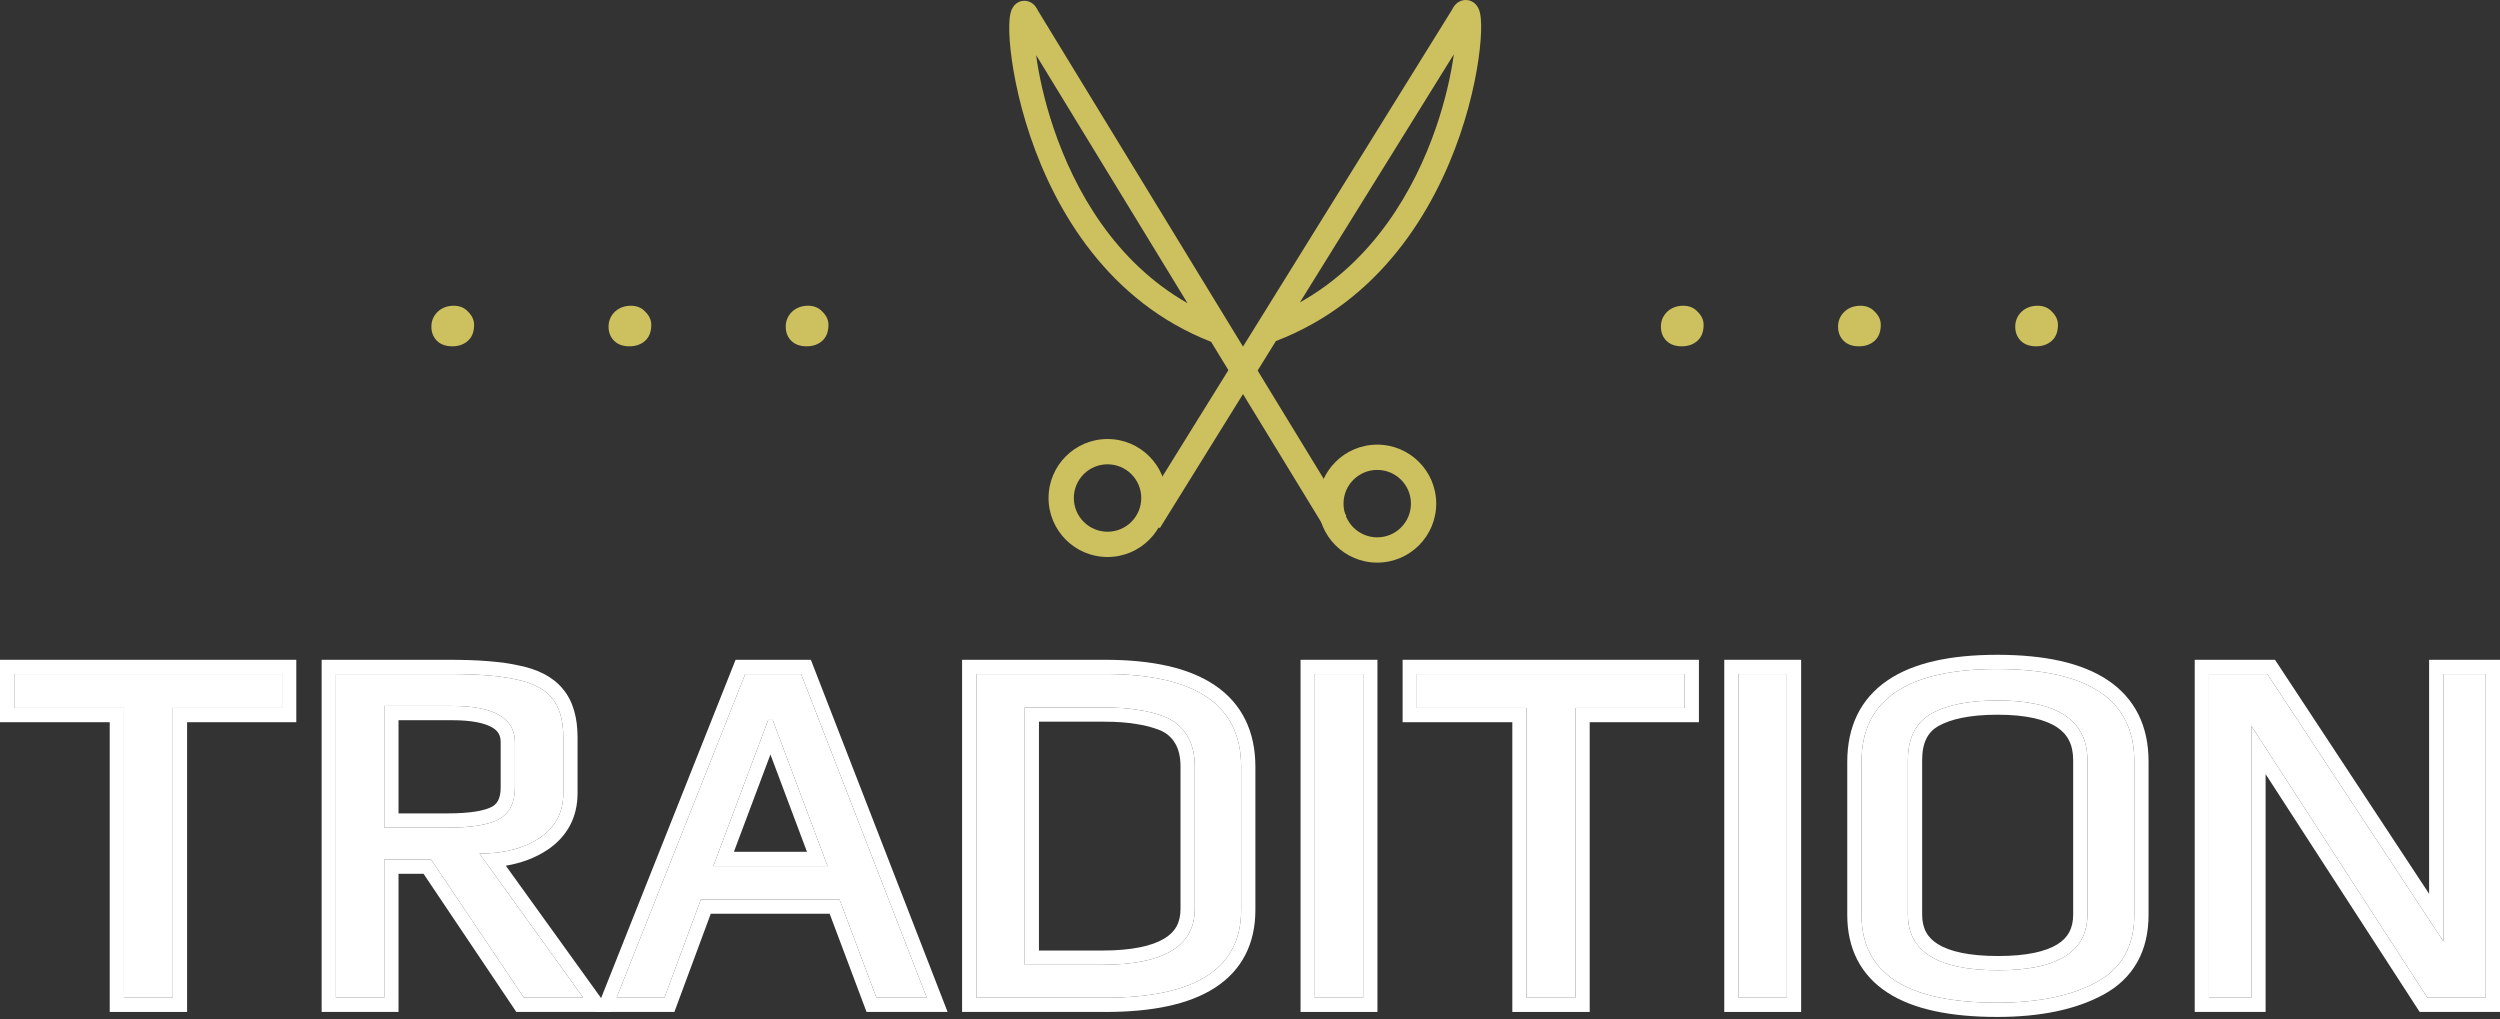 <?xml version="1.0" encoding="UTF-8"?> <svg xmlns="http://www.w3.org/2000/svg" width="488" height="199" viewBox="0 0 488 199" fill="none"><rect x="0" y="0" width="488" height="199" fill="#333333" stroke="none"/><path d="M431.191 131.573H442.581L476.944 183.751V131.573H485.219V194.751H473.829L439.465 141.697V194.751H431.191V131.573Z" fill="white"></path><path d="M389.845 195.725C372.193 195.725 363.367 190.014 363.367 178.591V148.706C363.367 136.635 372.193 130.599 389.845 130.599C407.692 130.599 416.616 136.602 416.616 148.608V178.591C416.616 184.692 414.15 189.073 409.217 191.733C404.285 194.394 397.828 195.725 389.845 195.725ZM390.04 189.397C401.657 189.397 407.465 185.763 407.465 178.494V148.414C407.465 140.626 401.624 136.732 389.943 136.732C384.296 136.732 379.948 137.608 376.898 139.36C373.913 141.113 372.42 144.13 372.42 148.414V178.494C372.42 185.763 378.293 189.397 390.04 189.397Z" fill="white"></path><path d="M339.357 131.573H348.8V194.751H339.357V131.573Z" fill="white"></path><path d="M297.987 138.192H276.571V131.573H328.846V138.192H307.527V194.751H297.987V138.192Z" fill="white"></path><path d="M256.649 131.573H266.092V194.751H256.649V131.573Z" fill="white"></path><path d="M190.579 131.573H215.695C233.412 131.573 242.271 137.608 242.271 149.679V177.618C242.271 189.04 233.444 194.751 215.792 194.751H190.579V131.573ZM215.111 188.326C227.182 188.326 233.217 184.692 233.217 177.423V149.582C233.217 147.245 232.731 145.266 231.757 143.644C230.784 142.021 229.421 140.821 227.669 140.042C225.916 139.328 224.099 138.841 222.217 138.582C220.335 138.257 218.128 138.095 215.597 138.095H200.022V188.326H215.111Z" fill="white"></path><path d="M145.473 131.573H156.376L180.908 194.751H171.076L163.872 175.574H136.809L129.703 194.751H120.357L145.473 131.573ZM161.535 169.051L150.827 140.528H149.951L139.243 169.051H161.535Z" fill="white"></path><path d="M65.567 131.573H87.762C93.343 131.573 97.691 131.929 100.806 132.643C103.986 133.292 106.29 134.493 107.718 136.245C109.211 137.997 109.957 140.561 109.957 143.936V154.839C109.957 158.603 108.4 161.523 105.284 163.6C102.234 165.612 98.34 166.618 93.603 166.618L113.851 194.751H102.267L84.16 167.786H75.009V194.751H65.567V131.573ZM87.373 161.556C92.045 161.556 95.388 161.004 97.399 159.901C99.476 158.732 100.514 156.656 100.514 153.67V144.909C100.514 140.172 96.426 137.803 88.249 137.803H75.009V161.556H87.373Z" fill="white"></path><path d="M24.198 138.192H2.781V131.573H55.057V138.192H33.738V194.751H24.198V138.192Z" fill="white"></path><path fill-rule="evenodd" clip-rule="evenodd" d="M428.41 128.791H444.079L474.163 174.471V128.791H488V197.533H472.317L442.247 151.107V197.533H428.41V128.791ZM439.466 141.697L473.829 194.751H485.219V131.573H476.944V183.751L442.581 131.573H431.191V194.751H439.466V141.697Z" fill="white"></path><path fill-rule="evenodd" clip-rule="evenodd" d="M368.475 193.777C363.192 190.358 360.585 185.149 360.585 178.592V148.706C360.585 141.89 363.138 136.439 368.416 132.83C373.505 129.35 380.789 127.818 389.845 127.818C398.993 127.818 406.342 129.341 411.476 132.794C416.805 136.379 419.397 141.806 419.397 148.609V178.592C419.397 182.018 418.703 185.13 417.19 187.817C415.67 190.517 413.412 192.631 410.538 194.181C405.064 197.134 398.105 198.506 389.845 198.506C380.808 198.506 373.55 197.06 368.475 193.777ZM401.634 184.314C403.667 183.041 404.684 181.24 404.684 178.494V148.414C404.684 145.33 403.594 143.335 401.542 141.967C399.291 140.466 395.562 139.513 389.943 139.513C384.526 139.513 380.742 140.364 378.295 141.766C376.379 142.895 375.202 144.851 375.202 148.414V178.494C375.202 181.226 376.222 183.027 378.289 184.306C380.576 185.721 384.363 186.616 390.04 186.616C395.648 186.616 399.382 185.722 401.634 184.314ZM376.898 139.361C379.948 137.608 384.297 136.732 389.943 136.732C401.624 136.732 407.465 140.626 407.465 148.414V178.494C407.465 185.763 401.657 189.397 390.04 189.397C378.293 189.397 372.42 185.763 372.42 178.494V148.414C372.42 144.131 373.913 141.113 376.898 139.361ZM363.367 178.592C363.367 190.014 372.193 195.725 389.845 195.725C397.828 195.725 404.285 194.394 409.218 191.733C414.15 189.073 416.616 184.692 416.616 178.592V148.609C416.616 136.602 407.692 130.599 389.845 130.599C372.193 130.599 363.367 136.635 363.367 148.706V178.592Z" fill="white"></path><path fill-rule="evenodd" clip-rule="evenodd" d="M336.576 128.791H351.581V197.533H336.576V128.791ZM339.357 131.573V194.751H348.8V131.573H339.357Z" fill="white"></path><path fill-rule="evenodd" clip-rule="evenodd" d="M273.79 140.974V128.791H331.628V140.974H310.309V197.533H295.206V140.974H273.79ZM297.987 138.192V194.751H307.527V138.192H328.847V131.573H276.571V138.192H297.987Z" fill="white"></path><path fill-rule="evenodd" clip-rule="evenodd" d="M253.868 128.791H268.874V197.533H253.868V128.791ZM256.65 131.573V194.751H266.092V131.573H256.65Z" fill="white"></path><path fill-rule="evenodd" clip-rule="evenodd" d="M187.798 128.791H215.695C224.783 128.791 232.089 130.323 237.193 133.801C242.488 137.408 245.052 142.859 245.052 149.679V177.618C245.052 184.175 242.446 189.384 237.162 192.803C232.087 196.087 224.829 197.533 215.792 197.533H187.798V128.791ZM221.791 141.331L221.745 141.323C220.059 141.032 218.018 140.876 215.598 140.876H202.803V185.545H215.111C220.958 185.545 224.88 184.648 227.256 183.218C229.406 181.923 230.436 180.12 230.436 177.423V149.582C230.436 147.632 230.032 146.174 229.372 145.075C228.704 143.961 227.795 143.15 226.577 142.6C225.053 141.984 223.475 141.563 221.837 141.337L221.791 141.331ZM227.669 140.042C229.421 140.821 230.784 142.021 231.757 143.644C232.731 145.266 233.217 147.246 233.217 149.582V177.423C233.217 184.692 227.182 188.326 215.111 188.326H200.022V138.095H215.598C218.129 138.095 220.335 138.257 222.217 138.582C224.099 138.841 225.916 139.328 227.669 140.042ZM190.579 131.573V194.751H215.792C233.445 194.751 242.271 189.04 242.271 177.618V149.679C242.271 137.608 233.412 131.573 215.695 131.573H190.579Z" fill="white"></path><path fill-rule="evenodd" clip-rule="evenodd" d="M143.586 128.791H158.28L184.971 197.533H169.149L161.946 178.355H138.745L131.638 197.533H116.259L143.586 128.791ZM136.809 175.574H163.872L171.076 194.751H180.908L156.376 131.573H145.473L120.358 194.751H129.703L136.809 175.574ZM149.951 140.529H150.827L161.536 169.051H139.243L149.951 140.529ZM150.389 147.275L143.258 166.27H157.52L150.389 147.275Z" fill="white"></path><path fill-rule="evenodd" clip-rule="evenodd" d="M62.785 128.791H87.762C93.404 128.791 97.983 129.147 101.395 129.925C104.911 130.647 107.883 132.059 109.855 134.465C111.923 136.907 112.739 140.212 112.739 143.936V154.839C112.739 159.527 110.721 163.318 106.827 165.914L106.816 165.922C104.463 167.474 101.752 168.477 98.737 168.989L119.28 197.533H100.784L82.678 170.567H77.791V197.533H62.785V128.791ZM75.01 167.786H84.16L102.267 194.751H113.851L93.603 166.618C94.752 166.618 95.852 166.559 96.902 166.44C100.18 166.07 102.974 165.124 105.285 163.6C108.4 161.523 109.957 158.603 109.957 154.839V143.936C109.957 140.561 109.211 137.998 107.718 136.245C106.29 134.493 103.987 133.292 100.807 132.643C97.692 131.93 93.343 131.573 87.762 131.573H65.567V194.751H75.01V167.786ZM96.049 157.469C94.685 158.211 91.953 158.774 87.373 158.774H77.791V140.584H88.249C92.16 140.584 94.64 141.167 96.054 141.986C97.237 142.671 97.733 143.529 97.733 144.909V153.671C97.733 155.938 97.012 156.923 96.049 157.469ZM75.01 161.556H87.373C92.045 161.556 95.388 161.004 97.399 159.901C99.476 158.733 100.515 156.656 100.515 153.671V144.909C100.515 140.172 96.426 137.803 88.249 137.803H75.01V161.556Z" fill="white"></path><path fill-rule="evenodd" clip-rule="evenodd" d="M0 140.974V128.791H57.838V140.974H36.519V197.533H21.416V140.974H0ZM24.198 138.192V194.751H33.738V138.192H55.057V131.573H2.781V138.192H24.198Z" fill="white"></path><path fill-rule="evenodd" clip-rule="evenodd" d="M216.193 103.792C219.827 103.792 222.773 100.846 222.773 97.212C222.773 93.578 219.827 90.632 216.193 90.632C212.559 90.632 209.612 93.578 209.612 97.212C209.612 100.846 212.559 103.792 216.193 103.792ZM216.193 108.727C222.553 108.727 227.708 103.572 227.708 97.212C227.708 90.852 222.553 85.696 216.193 85.696C209.833 85.696 204.677 90.852 204.677 97.212C204.677 103.572 209.833 108.727 216.193 108.727Z" fill="#CCC05F"></path><path fill-rule="evenodd" clip-rule="evenodd" d="M268.835 104.889C265.2 104.889 262.254 101.943 262.254 98.308C262.254 94.674 265.2 91.728 268.835 91.728C272.469 91.728 275.415 94.674 275.415 98.308C275.415 101.943 272.469 104.889 268.835 104.889ZM268.835 109.824C262.475 109.824 257.319 104.668 257.319 98.308C257.319 91.949 262.475 86.793 268.835 86.793C275.194 86.793 280.35 91.949 280.35 98.308C280.35 104.668 275.194 109.824 268.835 109.824Z" fill="#CCC05F"></path><path fill-rule="evenodd" clip-rule="evenodd" d="M287.846 4.001C287.846 4.001 287.846 4.003 287.844 4.005C287.846 4.002 287.846 4.001 287.846 4.001ZM284.101 3.563C284.102 3.563 284.103 3.569 284.106 3.581C284.103 3.57 284.101 3.564 284.101 3.563ZM283.791 10.596L253.741 59.026C268.076 51.009 276.114 37.09 280.316 24.87C282.175 19.465 283.254 14.47 283.791 10.596ZM249.058 66.574L226.399 103.091L222.225 100.548L283.404 1.949C283.539 1.668 283.72 1.346 283.964 1.052C284.183 0.788 284.901 -0.004 286.124 1.89327e-05C287.482 0.005 288.197 0.956 288.425 1.328C288.686 1.755 288.814 2.2 288.885 2.503C289.165 3.701 289.182 5.594 289.023 7.762C288.692 12.259 287.508 19.012 284.955 26.436C279.93 41.048 269.411 58.769 249.058 66.574Z" fill="#CCC05F"></path><path fill-rule="evenodd" clip-rule="evenodd" d="M198.257 4.154C198.257 4.154 198.257 4.155 198.259 4.158C198.257 4.155 198.257 4.154 198.257 4.154ZM201.94 3.716C201.94 3.716 201.938 3.722 201.935 3.734C201.939 3.723 201.94 3.717 201.94 3.716ZM202.246 10.749L231.803 59.179C217.703 51.162 209.797 37.243 205.664 25.023C203.835 19.618 202.774 14.622 202.246 10.749ZM236.41 66.727L258.696 103.244L262.803 100.701L202.626 2.101C202.493 1.821 202.315 1.499 202.076 1.205C201.861 0.941 201.154 0.148 199.951 0.153C198.615 0.158 197.912 1.109 197.688 1.481C197.431 1.908 197.305 2.352 197.235 2.656C196.96 3.854 196.943 5.747 197.099 7.915C197.425 12.412 198.59 19.165 201.101 26.589C206.043 41.201 216.39 58.922 236.41 66.727Z" fill="#CCC05F"></path><path d="M88.286 67.6C87.006 67.6 86.006 67.24 85.286 66.52C84.566 65.8 84.206 64.88 84.206 63.76C84.206 62.64 84.606 61.68 85.406 60.88C86.246 60.08 87.306 59.68 88.586 59.68C89.746 59.68 90.686 60.08 91.406 60.88C92.166 61.64 92.546 62.48 92.546 63.4C92.546 64.76 92.146 65.8 91.346 66.52C90.546 67.24 89.526 67.6 88.286 67.6ZM122.87 67.6C121.59 67.6 120.59 67.24 119.87 66.52C119.15 65.8 118.79 64.88 118.79 63.76C118.79 62.64 119.19 61.68 119.99 60.88C120.83 60.08 121.89 59.68 123.17 59.68C124.33 59.68 125.27 60.08 125.99 60.88C126.75 61.64 127.13 62.48 127.13 63.4C127.13 64.76 126.73 65.8 125.93 66.52C125.13 67.24 124.11 67.6 122.87 67.6ZM157.455 67.6C156.175 67.6 155.175 67.24 154.455 66.52C153.735 65.8 153.375 64.88 153.375 63.76C153.375 62.64 153.775 61.68 154.575 60.88C155.415 60.08 156.475 59.68 157.755 59.68C158.915 59.68 159.855 60.08 160.575 60.88C161.335 61.64 161.715 62.48 161.715 63.4C161.715 64.76 161.315 65.8 160.515 66.52C159.715 67.24 158.695 67.6 157.455 67.6Z" fill="#CCC05F"></path><path d="M328.286 67.6C327.006 67.6 326.006 67.24 325.286 66.52C324.566 65.8 324.206 64.88 324.206 63.76C324.206 62.64 324.606 61.68 325.406 60.88C326.246 60.08 327.306 59.68 328.586 59.68C329.746 59.68 330.686 60.08 331.406 60.88C332.166 61.64 332.546 62.48 332.546 63.4C332.546 64.76 332.146 65.8 331.346 66.52C330.546 67.24 329.526 67.6 328.286 67.6ZM362.87 67.6C361.59 67.6 360.59 67.24 359.87 66.52C359.15 65.8 358.79 64.88 358.79 63.76C358.79 62.64 359.19 61.68 359.99 60.88C360.83 60.08 361.89 59.68 363.17 59.68C364.33 59.68 365.27 60.08 365.99 60.88C366.75 61.64 367.13 62.48 367.13 63.4C367.13 64.76 366.73 65.8 365.93 66.52C365.13 67.24 364.11 67.6 362.87 67.6ZM397.455 67.6C396.175 67.6 395.175 67.24 394.455 66.52C393.735 65.8 393.375 64.88 393.375 63.76C393.375 62.64 393.775 61.68 394.575 60.88C395.415 60.08 396.475 59.68 397.755 59.68C398.915 59.68 399.855 60.08 400.575 60.88C401.335 61.64 401.715 62.48 401.715 63.4C401.715 64.76 401.315 65.8 400.515 66.52C399.715 67.24 398.695 67.6 397.455 67.6Z" fill="#CCC05F"></path></svg> 